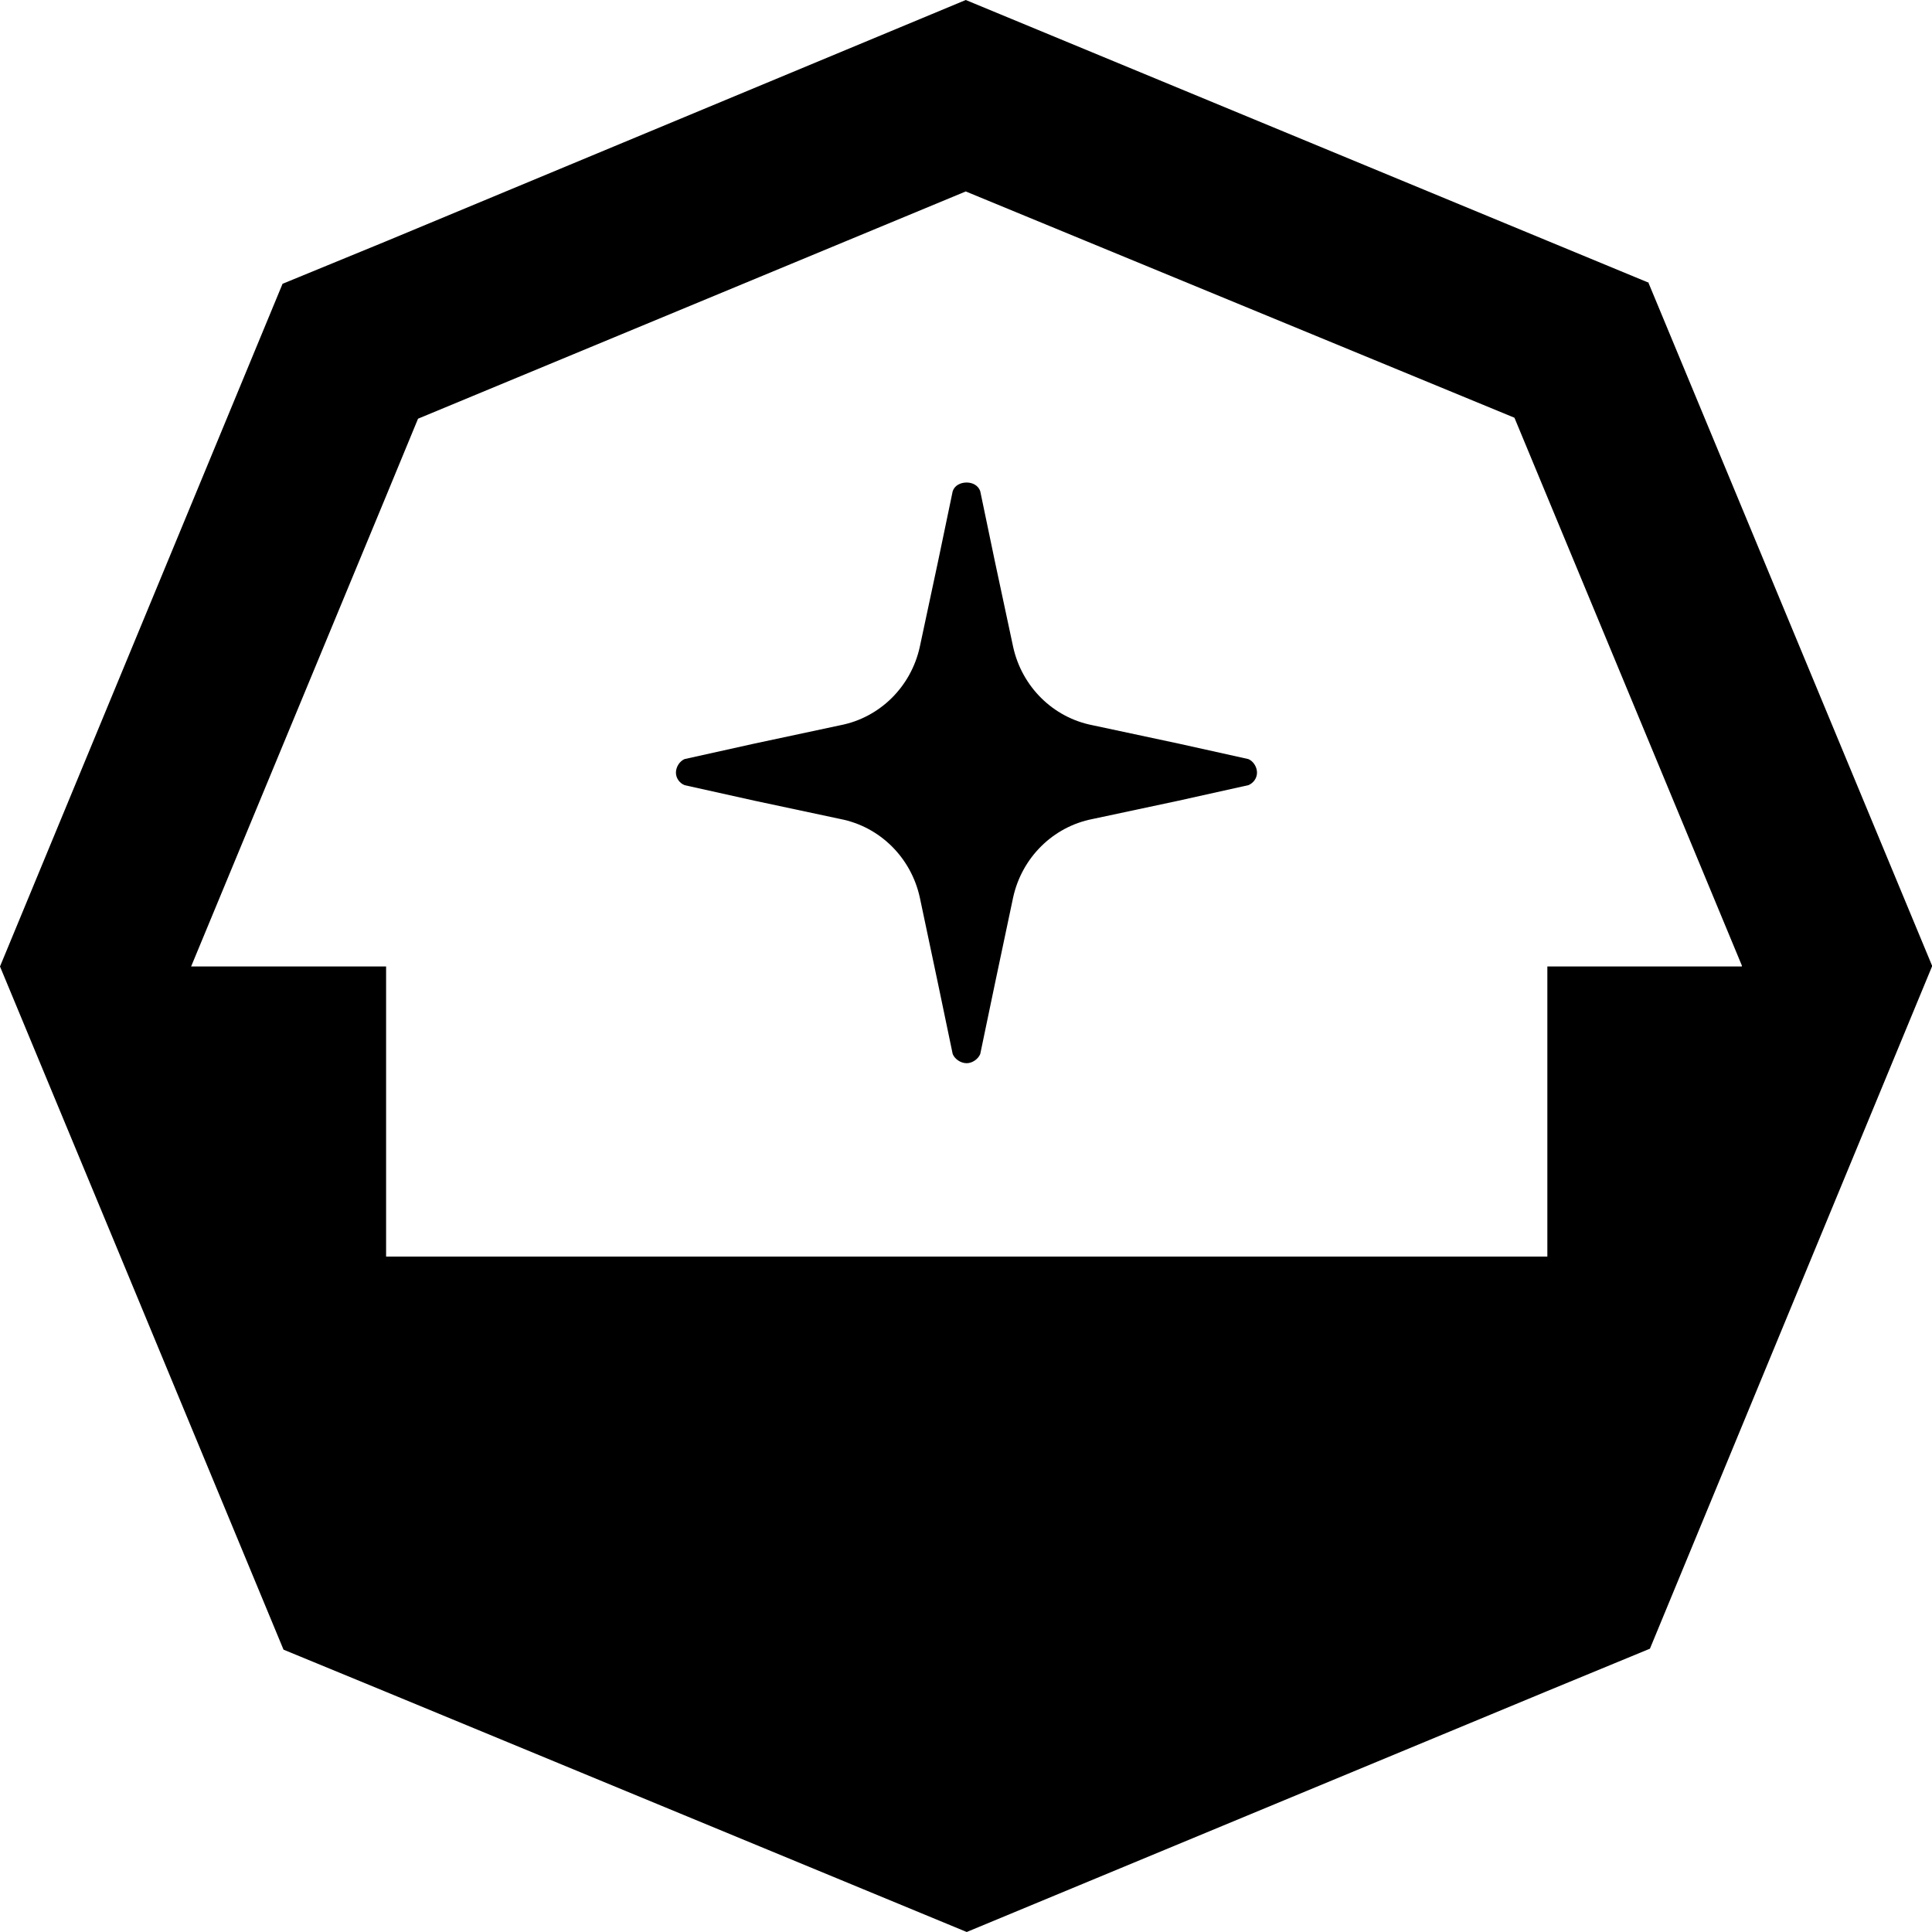 <svg width="64" height="64" viewBox="0 0 64 64" fill="none" xmlns="http://www.w3.org/2000/svg">
  <path
    d="M54.624 9.369L51.258 7.976L31.992 0L12.79 7.992L9.36 9.401L0 32.016L3.991 41.626L9.392 54.647L12.774 56.04L32.024 64L51.242 56.024L54.656 54.615L60.025 41.626L64 32.016V31.984L54.608 9.369H54.624ZM57.685 32.016H51.258V41.626H12.79V32.016H6.331L12.79 16.432L13.848 13.87L31.992 6.342L50.168 13.838L51.258 16.465L57.701 31.984V32.016H57.685Z"
    fill="currentColor" />
  <path
    d="M41.64 25.594C41.64 25.786 41.512 25.946 41.352 26.01L39.044 26.523L36.191 27.131C34.877 27.388 33.851 28.413 33.562 29.726L32.953 32.609L32.472 34.915C32.408 35.075 32.216 35.22 32.023 35.22C31.815 35.22 31.623 35.075 31.559 34.915L31.078 32.609L30.469 29.726C30.18 28.413 29.154 27.388 27.84 27.131L24.987 26.523L22.679 26.01C22.519 25.946 22.391 25.786 22.391 25.594C22.391 25.402 22.519 25.21 22.679 25.145L24.987 24.633L27.84 24.024C29.154 23.768 30.18 22.743 30.469 21.43L31.078 18.579L31.559 16.273C31.623 16.081 31.815 15.984 32.023 15.984C32.216 15.984 32.408 16.081 32.472 16.273L32.953 18.579L33.562 21.43C33.851 22.743 34.877 23.768 36.191 24.024L39.044 24.633L41.352 25.145C41.512 25.21 41.64 25.402 41.64 25.594Z"
    fill="currentColor" />
</svg>
